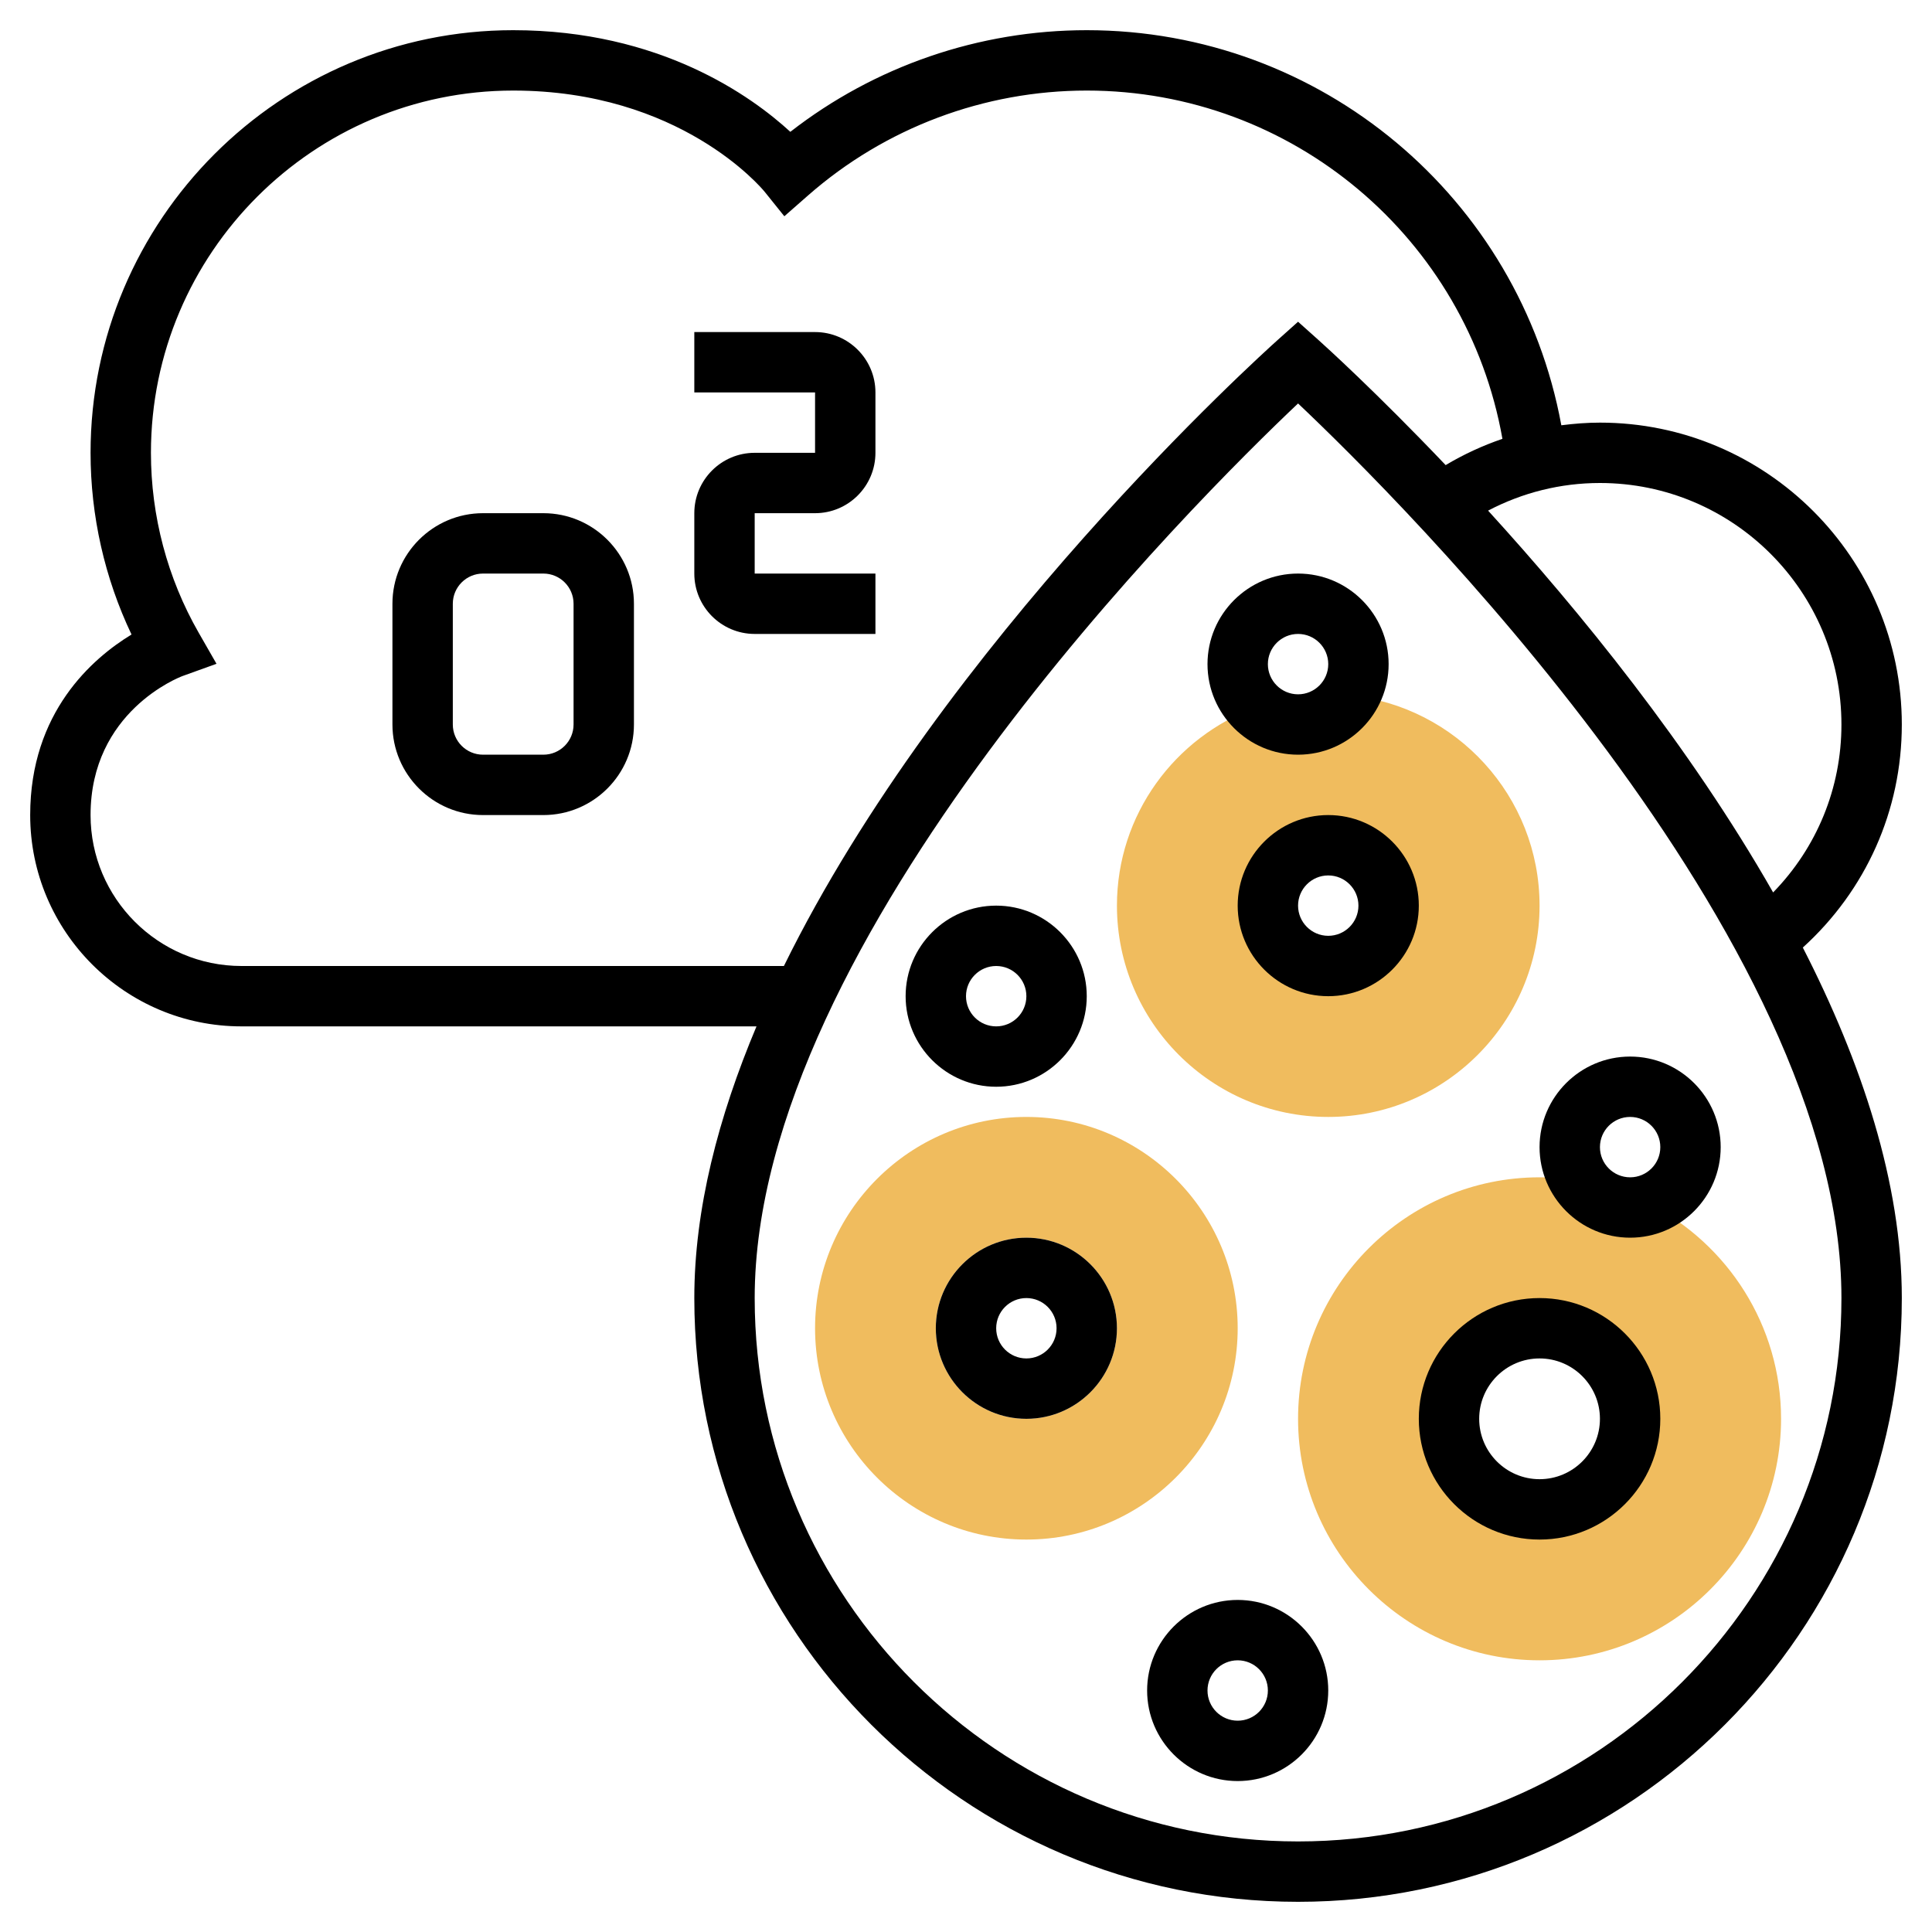 <svg xmlns="http://www.w3.org/2000/svg" width="512" viewBox="0 0 64 64" height="512" id="_x33_0"><g><g><g><path fill="#f0bc5e" d="m34 51c-3.859 0-7-3.141-7-7s3.141-7 7-7 7 3.141 7 7-3.141 7-7 7zm0-10c-1.654 0-3 1.346-3 3s1.346 3 3 3 3-1.346 3-3-1.346-3-3-3z"></path></g></g><g><path fill="#f0bc5e" d="m54.641 39.885c-.202.069-.415.115-.641.115-.688 0-1.295-.348-1.655-.878-.438-.074-.886-.122-1.345-.122-4.411 0-8 3.589-8 8s3.589 8 8 8 8-3.589 8-8c0-3.099-1.775-5.787-4.359-7.115zm-3.641 10.115c-1.654 0-3-1.346-3-3s1.346-3 3-3 3 1.346 3 3-1.346 3-3 3z"></path></g><g><path fill="#f0bc5e" d="m44.703 23.036c-.351.576-.979.964-1.703.964-.543 0-1.034-.218-1.394-.569-2.682.981-4.606 3.551-4.606 6.569 0 3.859 3.141 7 7 7s7-3.141 7-7c0-3.622-2.766-6.61-6.297-6.964zm-.703 8.964c-1.103 0-2-.897-2-2s.897-2 2-2 2 .897 2 2-.897 2-2 2z"></path></g><g><path d="m34 41c-1.654 0-3 1.346-3 3s1.346 3 3 3 3-1.346 3-3-1.346-3-3-3zm0 4c-.552 0-1-.448-1-1s.448-1 1-1 1 .448 1 1-.448 1-1 1z"></path><path d="m41 53c-1.654 0-3 1.346-3 3s1.346 3 3 3 3-1.346 3-3-1.346-3-3-3zm0 4c-.552 0-1-.448-1-1s.448-1 1-1 1 .448 1 1-.448 1-1 1z"></path><path d="m51 51c2.206 0 4-1.794 4-4s-1.794-4-4-4-4 1.794-4 4 1.794 4 4 4zm0-6c1.103 0 2 .897 2 2s-.897 2-2 2-2-.897-2-2 .897-2 2-2z"></path><path d="m54 41c1.654 0 3-1.346 3-3s-1.346-3-3-3-3 1.346-3 3 1.346 3 3 3zm0-4c.552 0 1 .448 1 1s-.448 1-1 1-1-.448-1-1 .448-1 1-1z"></path><path d="m41 30c0 1.654 1.346 3 3 3s3-1.346 3-3-1.346-3-3-3-3 1.346-3 3zm4 0c0 .551-.448 1-1 1s-1-.449-1-1 .448-1 1-1 1 .449 1 1z"></path><path d="m40 22c0 1.654 1.346 3 3 3s3-1.346 3-3-1.346-3-3-3-3 1.346-3 3zm4 0c0 .551-.448 1-1 1s-1-.449-1-1 .448-1 1-1 1 .449 1 1z"></path><path d="m36 33c0-1.654-1.346-3-3-3s-3 1.346-3 3 1.346 3 3 3 3-1.346 3-3zm-4 0c0-.551.448-1 1-1s1 .449 1 1c0 .552-.448 1-1 1s-1-.448-1-1z"></path><path d="m18 17h-2c-1.654 0-3 1.346-3 3v4c0 1.654 1.346 3 3 3h2c1.654 0 3-1.346 3-3v-4c0-1.654-1.346-3-3-3zm1 7c0 .551-.448 1-1 1h-2c-.552 0-1-.449-1-1v-4c0-.551.448-1 1-1h2c.552 0 1 .449 1 1z"></path><path d="m27 11h-4v2h4v2h-2c-1.103 0-2 .897-2 2v2c0 1.103.897 2 2 2h4v-2h-4v-2h2c1.103 0 2-.897 2-2v-2c0-1.103-.897-2-2-2z"></path><path d="m63 24c0-5.514-4.486-10-10-10-.432 0-.858.034-1.279.088-1.383-7.529-7.955-13.088-15.721-13.088-3.568 0-7.02 1.189-9.819 3.367-1.285-1.181-4.32-3.367-9.181-3.367-7.72 0-14 6.28-14 14 0 2.088.467 4.149 1.357 6.019-1.294.787-3.357 2.575-3.357 5.981 0 3.86 3.141 7 7 7h17.06c-1.262 2.997-2.06 6.051-2.06 9 0 11.028 8.972 20 20 20s20-8.972 20-20c0-3.812-1.327-7.799-3.279-11.611 2.087-1.894 3.279-4.536 3.279-7.389zm-2 0c0 2.112-.818 4.08-2.263 5.563-2.775-4.865-6.425-9.339-9.442-12.648 1.138-.597 2.398-.915 3.705-.915 4.411 0 8 3.589 8 8zm-53 8c-2.757 0-5-2.243-5-5 0-3.428 2.932-4.563 3.051-4.607l1.121-.404-.593-1.034c-1.033-1.803-1.579-3.862-1.579-5.955 0-6.617 5.383-12 12-12 5.521 0 8.219 3.217 8.328 3.35l.654.814.785-.689c2.553-2.241 5.833-3.475 9.233-3.475 6.824 0 12.595 4.906 13.77 11.537-.653.223-1.282.513-1.881.87-2.299-2.415-3.995-3.949-4.222-4.152l-.667-.597-.667.597c-.59.528-11.094 10.02-16.365 20.745zm35 29c-9.925 0-18-8.075-18-18 0-11.928 14.667-26.482 18-29.635 3.333 3.151 18 17.7 18 29.635 0 9.925-8.075 18-18 18z"></path></g></g></svg>